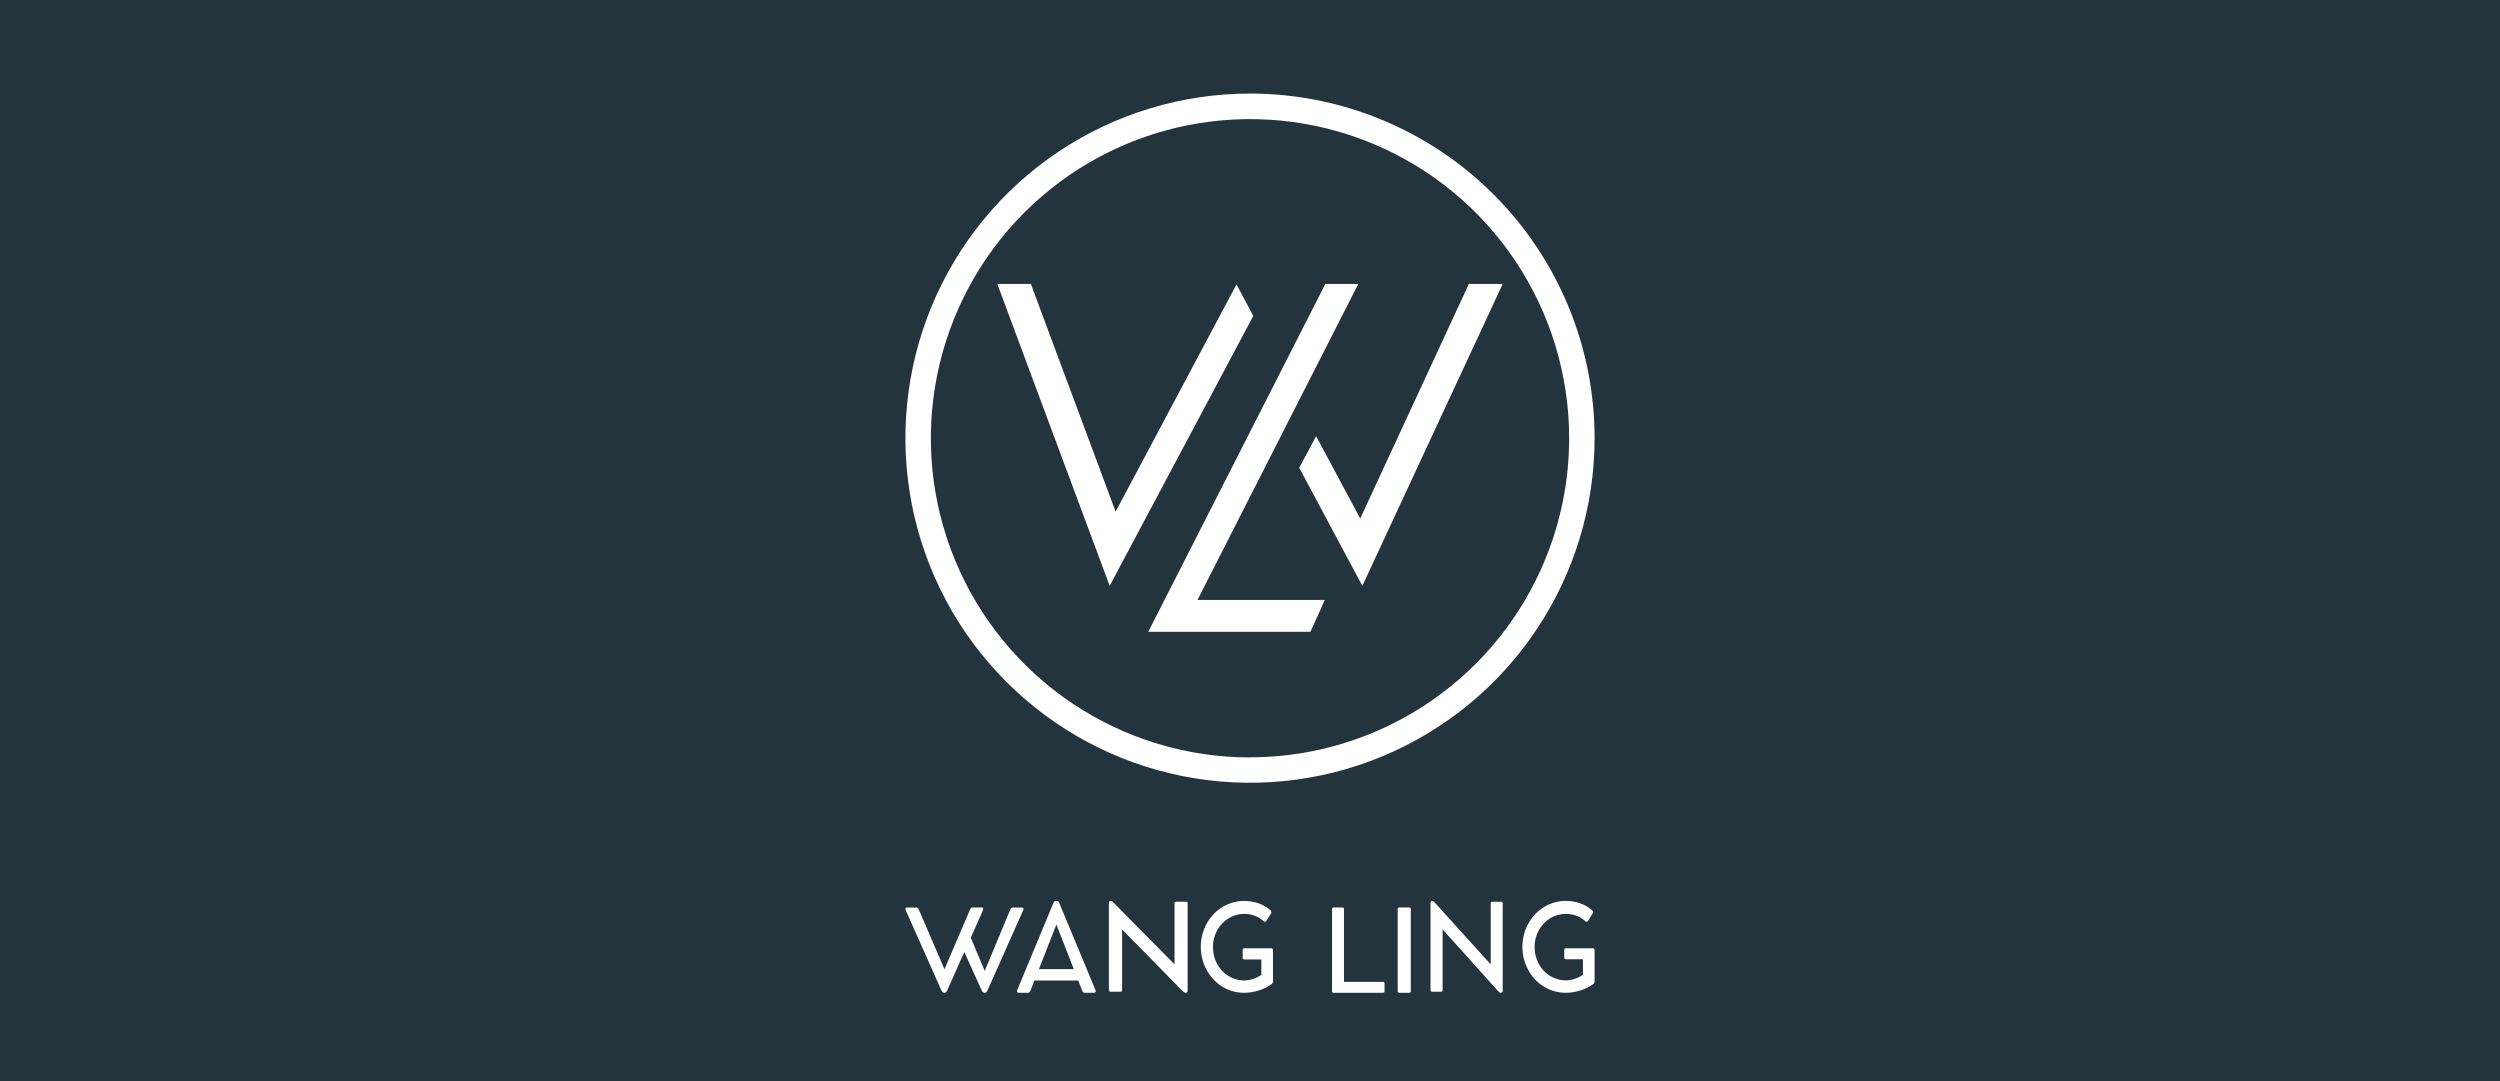 <?xml version="1.0" encoding="UTF-8"?>
<svg xmlns="http://www.w3.org/2000/svg" width="185" height="80" viewBox="0 0 185 80" fill="none">
  <rect x="0" y="0" width="185" height="80" fill="#808080" stroke="none"/>
  <g clip-path="url(#clip0_4740_2)">
    <rect width="185" height="80" fill="#23343C"></rect>
    <path d="M75.708 67.189C75.719 67.198 75.728 67.209 75.734 67.222C75.74 67.235 75.743 67.249 75.743 67.263C75.74 67.29 75.734 67.315 75.723 67.34L73.068 73.306C73.022 73.412 72.955 73.467 72.871 73.467H72.854C72.813 73.466 72.773 73.451 72.741 73.425C72.702 73.394 72.672 73.353 72.654 73.306L71.357 70.451L70.086 73.306C70.039 73.412 69.973 73.467 69.889 73.467H69.872C69.83 73.466 69.79 73.451 69.758 73.425C69.721 73.393 69.691 73.352 69.672 73.306L67.017 67.34C67.005 67.316 67 67.29 67 67.263C66.999 67.248 67.002 67.234 67.008 67.22C67.014 67.206 67.023 67.194 67.035 67.184C67.064 67.163 67.1 67.153 67.135 67.155H67.803C67.842 67.154 67.879 67.167 67.909 67.192C67.94 67.218 67.965 67.251 67.983 67.288L69.889 71.722L71.793 67.288C71.809 67.25 71.835 67.216 71.866 67.189C71.894 67.165 71.929 67.152 71.965 67.152H72.635C72.721 67.152 72.765 67.189 72.765 67.263C72.765 67.289 72.76 67.314 72.751 67.337L71.837 69.384L72.869 71.848L74.77 67.288C74.785 67.251 74.808 67.218 74.839 67.192C74.867 67.17 74.902 67.158 74.938 67.157H75.607C75.644 67.155 75.68 67.167 75.708 67.189Z" fill="white"></path>
    <path d="M81.085 73.354C81.086 73.37 81.083 73.385 81.077 73.399C81.071 73.413 81.062 73.425 81.05 73.434C81.021 73.457 80.986 73.469 80.949 73.466H80.263C80.225 73.465 80.189 73.451 80.16 73.426C80.129 73.399 80.106 73.364 80.092 73.325L79.79 72.558H76.547L76.251 73.32C76.235 73.36 76.211 73.395 76.18 73.424C76.151 73.452 76.114 73.467 76.075 73.466H75.398C75.361 73.468 75.325 73.457 75.295 73.434C75.282 73.424 75.272 73.41 75.266 73.395C75.259 73.38 75.256 73.363 75.257 73.346C75.257 73.319 75.263 73.291 75.275 73.266L77.956 66.81C77.974 66.768 78.001 66.731 78.037 66.704C78.069 66.679 78.108 66.666 78.147 66.666H78.19C78.23 66.666 78.269 66.679 78.301 66.704C78.337 66.733 78.366 66.771 78.384 66.816L81.065 73.266C81.078 73.294 81.085 73.324 81.085 73.354ZM76.882 71.714H79.46L78.172 68.416L76.882 71.714Z" fill="white"></path>
    <path d="M87.85 66.759C87.862 66.771 87.872 66.785 87.877 66.8C87.883 66.816 87.886 66.832 87.885 66.849V73.295C87.887 73.34 87.873 73.385 87.845 73.421C87.832 73.436 87.816 73.448 87.797 73.456C87.779 73.463 87.759 73.467 87.739 73.466C87.702 73.467 87.665 73.457 87.633 73.437C87.588 73.406 87.546 73.372 87.506 73.334L83.037 68.778V73.266C83.039 73.299 83.027 73.331 83.006 73.356C82.979 73.378 82.945 73.389 82.91 73.387H82.189C82.155 73.389 82.12 73.378 82.094 73.356C82.082 73.344 82.072 73.33 82.066 73.314C82.059 73.299 82.056 73.282 82.057 73.266V66.828C82.055 66.785 82.069 66.744 82.097 66.712C82.109 66.697 82.124 66.685 82.142 66.677C82.159 66.67 82.178 66.666 82.197 66.667C82.231 66.665 82.265 66.675 82.293 66.696C82.334 66.728 82.373 66.763 82.409 66.801L86.915 71.365V66.849C86.915 66.767 86.957 66.727 87.042 66.727H87.755C87.772 66.726 87.79 66.728 87.806 66.734C87.823 66.739 87.838 66.748 87.85 66.759Z" fill="white"></path>
    <path d="M94.168 70.214C94.19 70.24 94.201 70.274 94.2 70.309V72.626C94.2 72.662 94.192 72.697 94.176 72.728C94.164 72.76 94.145 72.788 94.119 72.809C93.834 73.018 93.518 73.178 93.185 73.28C92.832 73.4 92.465 73.463 92.094 73.466C91.522 73.473 90.958 73.318 90.46 73.019C89.973 72.72 89.568 72.29 89.287 71.772C89.006 71.254 88.857 70.666 88.857 70.068C88.857 69.469 89.006 68.881 89.287 68.363C89.568 67.845 89.973 67.415 90.46 67.117C90.956 66.817 91.518 66.662 92.089 66.667C92.438 66.669 92.784 66.728 93.116 66.842C93.448 66.95 93.756 67.128 94.021 67.366C94.04 67.382 94.056 67.402 94.067 67.426C94.077 67.45 94.083 67.476 94.082 67.502C94.084 67.535 94.073 67.568 94.053 67.594L93.714 68.146C93.701 68.164 93.685 68.179 93.666 68.19C93.647 68.2 93.627 68.206 93.606 68.206C93.567 68.204 93.531 68.189 93.502 68.162C93.305 67.979 93.075 67.841 92.826 67.756C92.513 67.645 92.181 67.605 91.852 67.639C91.523 67.673 91.205 67.78 90.917 67.952C90.566 68.162 90.274 68.469 90.072 68.84C89.863 69.214 89.755 69.641 89.759 70.076C89.755 70.512 89.86 70.942 90.062 71.322C90.261 71.696 90.551 72.007 90.902 72.22C91.264 72.442 91.676 72.557 92.094 72.552C92.321 72.548 92.545 72.507 92.76 72.43C92.967 72.366 93.163 72.267 93.34 72.136V71H92.065C92.05 71.001 92.035 70.998 92.021 70.992C92.007 70.986 91.995 70.978 91.985 70.966C91.974 70.955 91.966 70.941 91.962 70.926C91.957 70.911 91.955 70.895 91.957 70.879V70.303C91.954 70.269 91.964 70.234 91.984 70.207C91.994 70.195 92.007 70.186 92.021 70.181C92.035 70.175 92.05 70.172 92.065 70.172H94.082C94.099 70.173 94.115 70.177 94.129 70.184C94.144 70.191 94.157 70.201 94.168 70.214Z" fill="white"></path>
    <path d="M102.456 72.778V73.345C102.458 73.362 102.457 73.379 102.452 73.394C102.447 73.41 102.439 73.424 102.427 73.436C102.416 73.448 102.402 73.456 102.387 73.462C102.372 73.467 102.356 73.468 102.34 73.465H98.69C98.674 73.468 98.658 73.466 98.643 73.461C98.627 73.456 98.614 73.448 98.602 73.436C98.591 73.424 98.582 73.41 98.577 73.394C98.572 73.379 98.57 73.362 98.572 73.345V67.273C98.57 67.257 98.572 67.24 98.577 67.225C98.582 67.209 98.591 67.195 98.602 67.183C98.614 67.171 98.627 67.163 98.643 67.158C98.658 67.153 98.674 67.151 98.69 67.154H99.34C99.356 67.151 99.372 67.152 99.387 67.157C99.402 67.163 99.416 67.171 99.427 67.183C99.438 67.195 99.447 67.209 99.452 67.225C99.457 67.24 99.458 67.257 99.455 67.273V72.658H102.336C102.352 72.655 102.368 72.655 102.384 72.66C102.4 72.665 102.414 72.674 102.426 72.685C102.438 72.697 102.447 72.712 102.452 72.728C102.457 72.744 102.458 72.761 102.456 72.778Z" fill="white"></path>
    <path d="M104.366 73.434C104.353 73.445 104.337 73.454 104.32 73.46C104.304 73.465 104.286 73.468 104.268 73.466H103.557C103.54 73.468 103.522 73.465 103.506 73.46C103.489 73.454 103.474 73.445 103.462 73.434C103.451 73.422 103.442 73.408 103.437 73.393C103.431 73.378 103.429 73.362 103.43 73.347V67.273C103.427 67.257 103.429 67.24 103.434 67.225C103.44 67.209 103.449 67.195 103.461 67.183C103.474 67.171 103.489 67.163 103.505 67.157C103.522 67.152 103.54 67.151 103.557 67.154H104.268C104.355 67.154 104.4 67.194 104.4 67.273V73.347C104.401 73.362 104.398 73.379 104.392 73.394C104.386 73.409 104.377 73.422 104.366 73.434Z" fill="white"></path>
    <path d="M111.168 66.759C111.189 66.783 111.201 66.816 111.2 66.849V73.295C111.202 73.341 111.189 73.385 111.164 73.422C111.151 73.436 111.136 73.448 111.119 73.455C111.103 73.463 111.085 73.467 111.066 73.466C111.032 73.467 110.998 73.457 110.969 73.437C110.928 73.406 110.889 73.372 110.852 73.335L106.754 68.778V73.266C106.755 73.282 106.753 73.299 106.747 73.314C106.742 73.33 106.734 73.344 106.723 73.356C106.711 73.367 106.698 73.375 106.683 73.381C106.669 73.386 106.653 73.388 106.638 73.387H105.979C105.947 73.389 105.914 73.378 105.889 73.356C105.878 73.344 105.87 73.33 105.865 73.314C105.859 73.299 105.857 73.282 105.858 73.266V66.828C105.856 66.785 105.869 66.744 105.894 66.712C105.905 66.697 105.919 66.685 105.935 66.677C105.951 66.669 105.969 66.666 105.986 66.667C106.018 66.666 106.048 66.676 106.074 66.696C106.111 66.729 106.147 66.764 106.181 66.801L110.313 71.365V66.849C110.313 66.767 110.352 66.727 110.43 66.727H111.083C111.114 66.725 111.145 66.737 111.168 66.759Z" fill="white"></path>
    <path d="M117.968 70.214C117.989 70.241 118 70.274 118 70.309V72.626C118 72.662 117.992 72.697 117.976 72.728C117.963 72.76 117.944 72.787 117.919 72.809C117.633 73.018 117.318 73.177 116.986 73.28C116.633 73.4 116.265 73.463 115.895 73.466C115.322 73.473 114.758 73.319 114.259 73.019C113.772 72.72 113.368 72.29 113.086 71.772C112.805 71.254 112.657 70.666 112.657 70.068C112.657 69.469 112.805 68.881 113.086 68.363C113.368 67.845 113.772 67.415 114.259 67.117C114.756 66.817 115.319 66.662 115.89 66.667C116.239 66.669 116.585 66.728 116.917 66.842C117.248 66.95 117.556 67.128 117.821 67.366C117.84 67.382 117.855 67.403 117.866 67.426C117.877 67.45 117.882 67.476 117.882 67.502C117.883 67.535 117.873 67.568 117.853 67.594L117.514 68.146C117.501 68.165 117.484 68.18 117.465 68.19C117.446 68.201 117.425 68.206 117.403 68.206C117.366 68.204 117.331 68.188 117.302 68.162C117.105 67.979 116.875 67.841 116.627 67.756C116.389 67.671 116.14 67.628 115.89 67.627C115.48 67.622 115.076 67.732 114.718 67.947C114.366 68.16 114.073 68.469 113.869 68.842C113.665 69.215 113.558 69.639 113.559 70.07C113.556 70.507 113.661 70.937 113.863 71.317C114.062 71.692 114.352 72.002 114.704 72.215C115.065 72.437 115.477 72.552 115.895 72.547C116.121 72.543 116.344 72.502 116.558 72.424C116.766 72.358 116.962 72.256 117.138 72.121V70.984H115.865C115.851 70.985 115.837 70.982 115.823 70.977C115.81 70.972 115.797 70.963 115.787 70.953C115.775 70.942 115.767 70.928 115.761 70.912C115.756 70.897 115.753 70.88 115.755 70.864V70.303C115.753 70.268 115.764 70.234 115.784 70.207C115.795 70.195 115.808 70.186 115.822 70.181C115.836 70.175 115.85 70.172 115.865 70.172H117.882C117.898 70.173 117.914 70.177 117.929 70.184C117.944 70.191 117.957 70.201 117.968 70.214Z" fill="white"></path>
    <path d="M92.743 23.378V23.381L91.501 25.712L83.577 40.607L82.116 43.353L81.095 40.609L73.8 21.01H76.284L82.556 37.863L90.259 23.381V23.378L91.501 21.047L92.743 23.378Z" fill="white"></path>
    <path d="M88.615 44.393H98.036L96.973 46.753H84.972L93.716 29.574L94.922 27.207L98.075 21.01H100.515L96.155 29.574L94.949 31.943V31.946L88.615 44.393Z" fill="white"></path>
    <path d="M111.2 21.01L101.979 40.847L100.815 43.353L99.494 40.885L99.474 40.847L96.143 34.615L97.395 32.278L100.64 38.341V38.344L100.655 38.374L108.697 21.01H111.2Z" fill="white"></path>
    <path d="M92.5 6.924C87.457 6.924 82.526 8.419 78.333 11.221C74.139 14.023 70.871 18.006 68.941 22.665C67.011 27.325 66.506 32.452 67.49 37.399C68.474 42.345 70.903 46.889 74.469 50.455C78.035 54.021 82.579 56.45 87.525 57.434C92.472 58.418 97.599 57.913 102.258 55.983C106.918 54.053 110.901 50.784 113.702 46.591C116.504 42.397 118 37.467 118 32.424C118 25.661 115.313 19.175 110.531 14.393C105.749 9.61 99.263 6.924 92.5 6.924ZM92.5 56.049C87.829 56.049 83.263 54.663 79.379 52.068C75.495 49.473 72.468 45.785 70.68 41.469C68.893 37.154 68.425 32.405 69.337 27.824C70.248 23.242 72.497 19.034 75.8 15.731C79.103 12.428 83.311 10.179 87.892 9.268C92.474 8.357 97.222 8.824 101.538 10.612C105.853 12.399 109.542 15.426 112.137 19.31C114.732 23.194 116.117 27.76 116.117 32.431C116.115 38.694 113.626 44.699 109.197 49.126C104.768 53.554 98.762 56.041 92.5 56.041V56.049Z" fill="white"></path>
  </g>
  <defs>
    <clipPath id="clip0_4740_2">
      <rect width="185" height="80" fill="white"></rect>
    </clipPath>
  </defs>
</svg>
